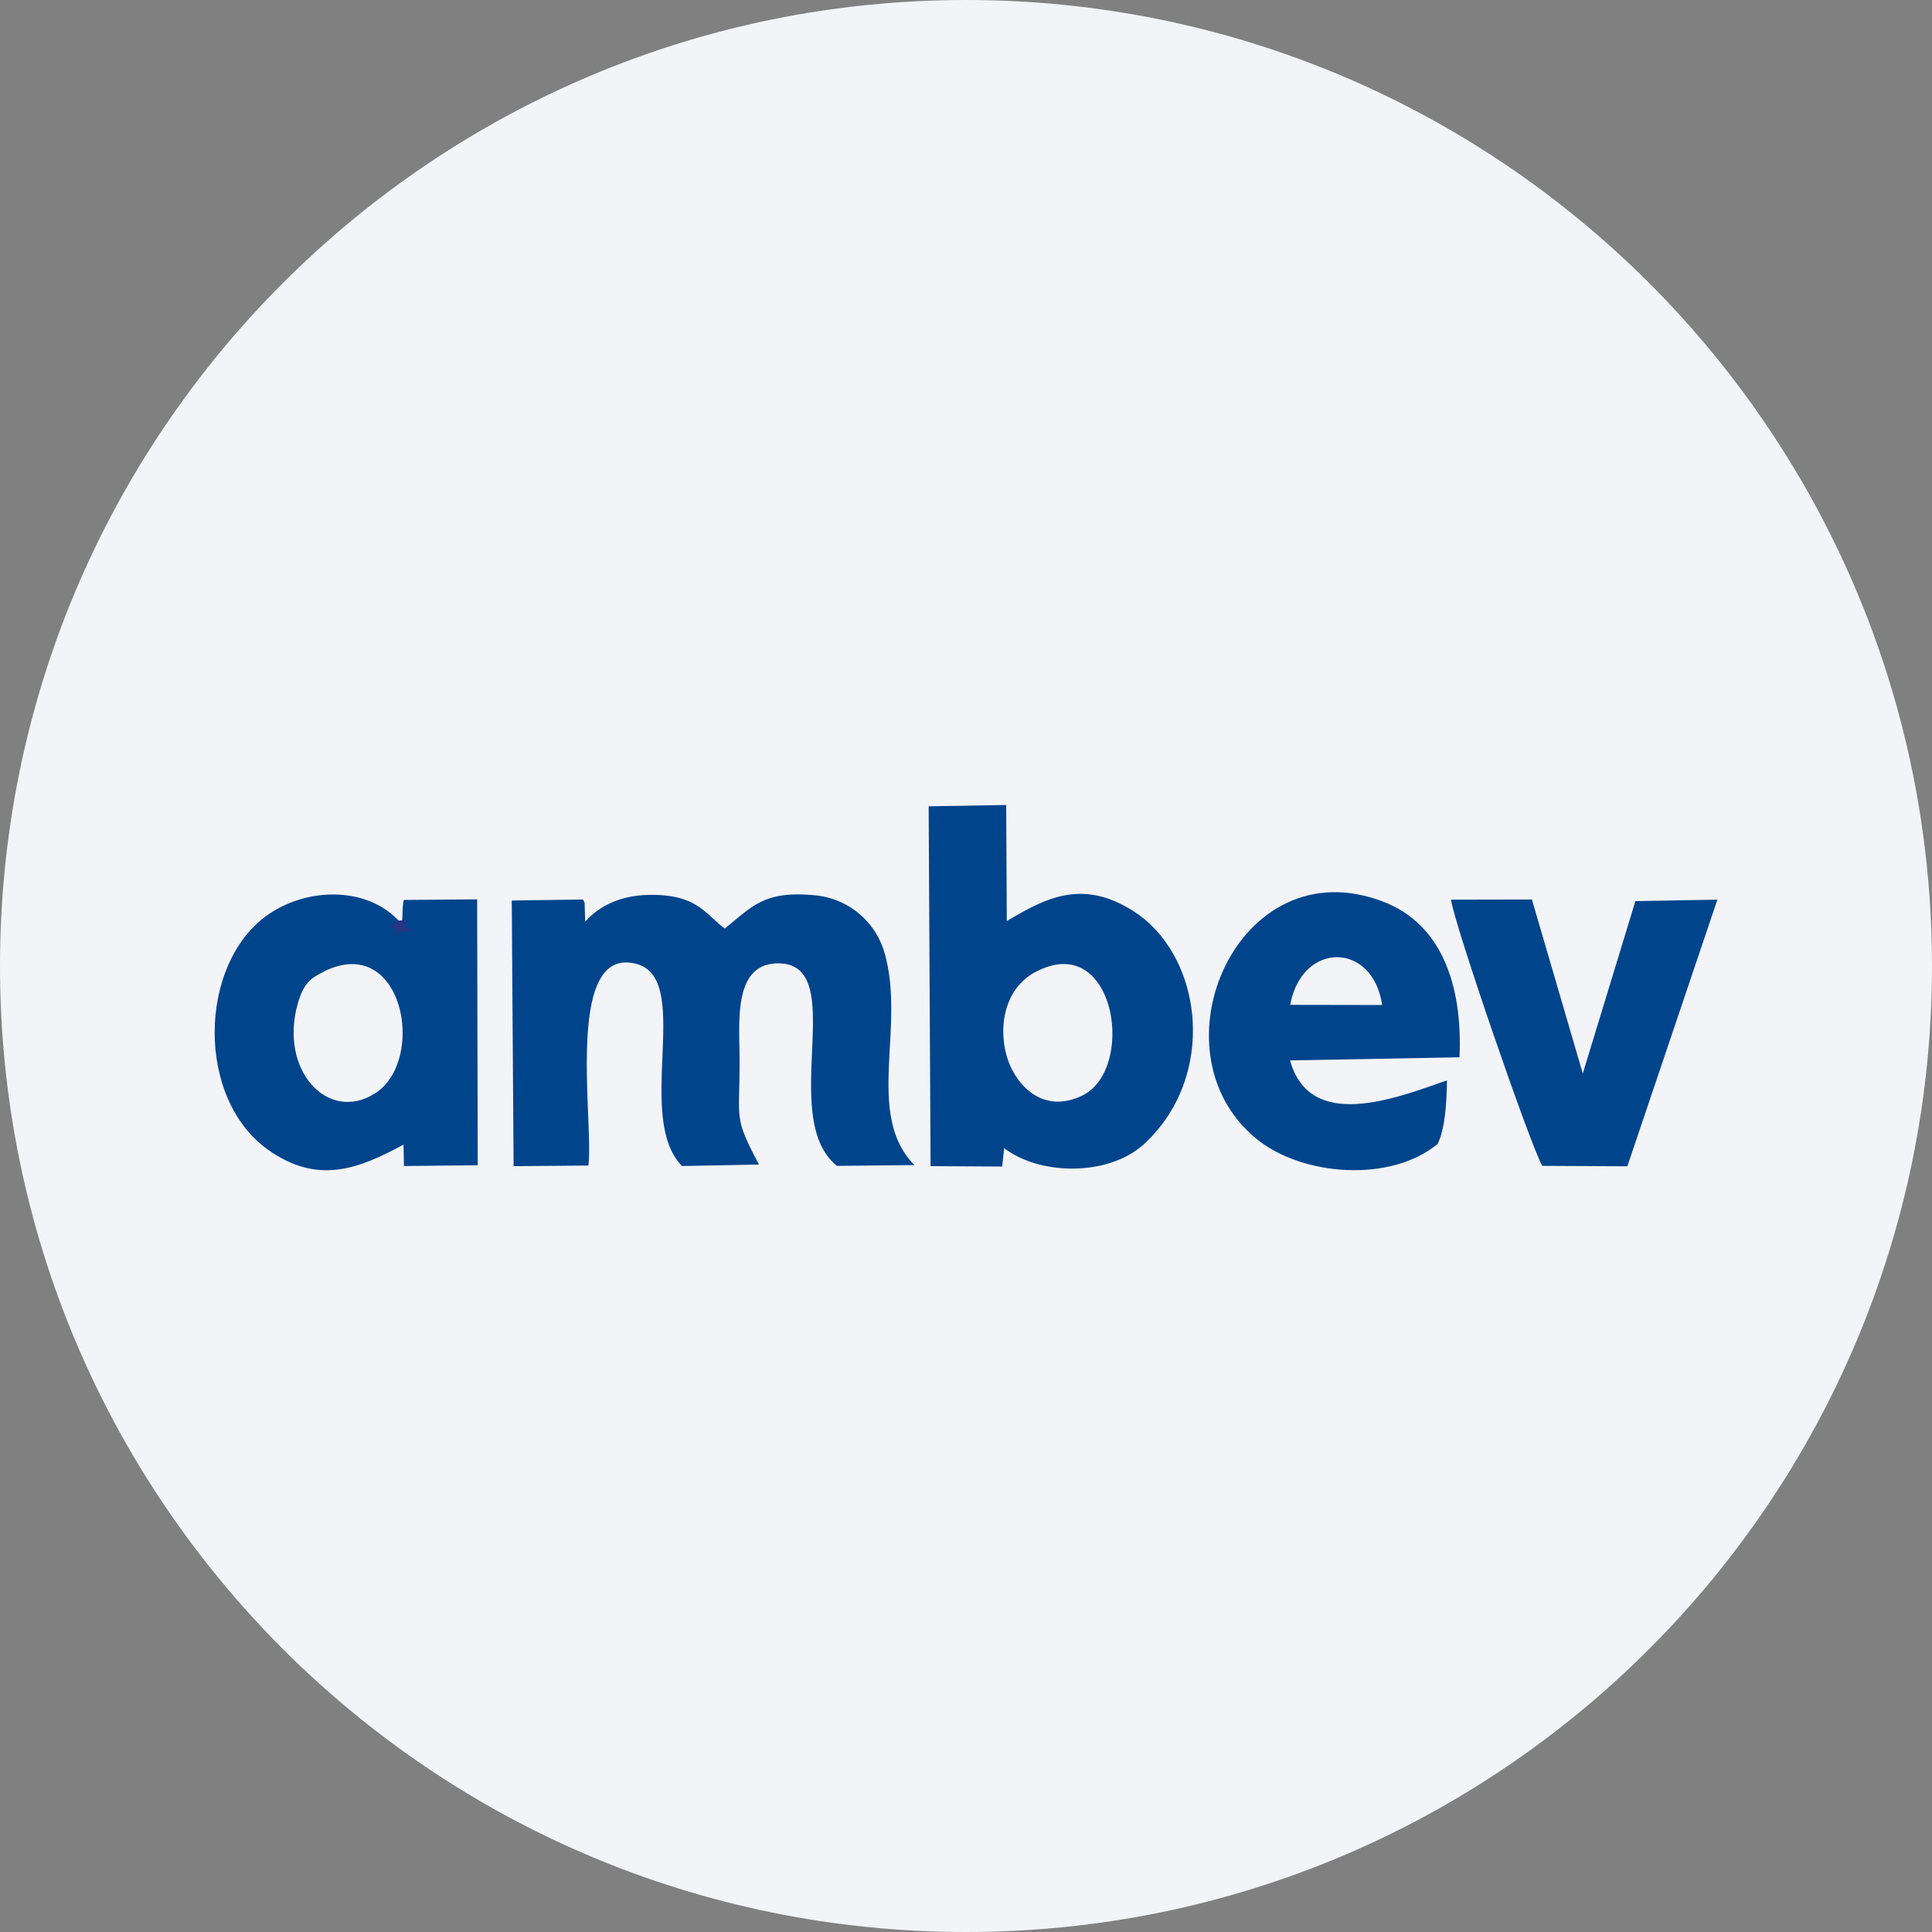 <svg width="36" height="36" fill="none" xmlns="http://www.w3.org/2000/svg"><rect width="100%" height="100%" fill="#808080" stroke="none"/><path d="M18 0c2.837 0 5.52.656 7.907 1.825C31.884 4.753 36 10.895 36 18c0 9.942-8.058 18-18 18-9.94 0-18-8.057-18-18C0 8.06 8.06 0 18 0Z" fill="#F2F4F7"/><g fill="#00448C"><path fill-rule="evenodd" clip-rule="evenodd" d="M6.048 18.096c1.467-.71 1.908 1.665.937 2.28-.875.551-1.787-.43-1.437-1.674.11-.39.254-.486.5-.603v-.003Zm1.367-.954c-.604-.63-1.717-.61-2.454-.075-1.264.923-1.31 3.401.034 4.357.934.663 1.695.351 2.524-.096l.008.399 1.375-.014-.011-4.955-1.363.011c-.037.076-.02.352-.04.399-.118.245.068.058-.072-.026Z"/><path d="M7.434 17.275c.006-.003.013.006.019.004.003 0 .004-.003.008-.004.004-.002.008 0 .012 0 .012.001.013.004.007.017-.001.002-.013.002-.015.002-.01 0-.003.001-.01-.007l-.002-.001c-.001-.003.003-.008.004-.01.002-.003.002-.006.004-.007.003-.003.018-.002.022 0l-.002.016c-.005 0-.005-.002-.011 0h-.005l-.006-.005c-.003 0-.006 0-.005.002 0 0 .002-.002.002 0v.001l.004-.004h.013c0 .02-.005.009.003.014H7.46c-.003-.002-.004-.005-.008-.005-.006-.002-.012.008-.018.005v-.017l-.001-.001Zm.013-.033c.002 0 .003.002.005.003h.031c.007 0 .01-.001.003.011h-.012c-.007.003-.011-.008-.018-.008l-.005.002-.006.001c-.008-.006-.013-.017-.003-.024.001-.002.005-.002.006-.003.002 0 .005-.002.007 0 .001.001.006.01.01.006.009-.005.002-.01.014-.006.014.006-.004.019-.01.015l-.005-.006c-.005-.003-.011.006-.013.008-.01 0-.022-.01-.012-.02 0-.002.003-.002.004-.003l.013-.004c.003.002.003.008.008.007.003 0 .003-.007.005-.008h.013c.014 0 .027.016.006.022-.003 0-.019.001-.02-.002-.008-.015.002-.004-.001-.007v-.008c.002-.002.02.001.023.001l-.003.016a.06.06 0 0 1-.016-.003c-.002-.001-.002-.004-.003-.008.001.004-.002-.001.003-.006 0-.001.01.002.014 0 .005 0-.002 0-.002.008 0 .002.002.003.004.005-.001-.002-.003-.002-.005-.002l-.01-.002c-.002-.001-.002-.007-.006-.007-.003 0-.001.006-.004.01h-.007c-.003 0 .003-.007-.005-.007h.004c.001.001.01.01.013.008l.003-.008c.003-.003.026 0 .003.014.002 0 0 0-.001-.002l-.003-.008c-.005-.004-.008.007-.01.008 0 .002-.003.002-.003.002h-.001s-.002-.008 0-.002c0 .006 0 .014.01.01l.004-.002h.018c.006.012.003.01-.003.01h-.032l-.005.004v-.016.001Z" stroke="#273386" stroke-width=".122"/><path fill-rule="evenodd" clip-rule="evenodd" d="M10.964 21.716c.102-.857-.454-4.114.898-3.754 1.058.284-.048 2.858.847 3.765l1.434-.027c-.478-.904-.359-.8-.362-1.96 0-.678-.13-1.789.72-1.789 1.352 0-.025 2.878 1.095 3.773l1.442-.014c-.931-.955-.15-2.577-.561-3.972a1.488 1.488 0 0 0-1.302-1.056c-.937-.09-1.16.21-1.67.62-.333-.246-.489-.582-1.203-.623-.652-.038-1.096.162-1.398.495l-.01-.339a.164.164 0 0 0-.034-.074l-1.324.019.034 4.95 1.395-.012v-.002Zm8.335-3.606c1.485-.784 1.877 1.812.87 2.303-.749.364-1.26-.212-1.41-.734-.152-.527-.058-1.253.54-1.57Zm-.588 3.283c.662.511 1.937.53 2.598-.068 1.38-1.255 1.111-3.502-.175-4.338-.983-.636-1.68-.229-2.374.175L18.749 15l-1.445.024.036 6.705 1.334.008c.037-.346 0 .003 0 .005l.037-.35Z"/><path fill-rule="evenodd" clip-rule="evenodd" d="M24.04 18.724c.224-1.196 1.545-1.174 1.714.003l-1.713-.003Zm2.925 1.406c-.946.33-2.555.969-2.927-.371l3.158-.058c.062-1.411-.375-2.49-1.405-2.893-2.718-1.065-4.39 2.781-2.374 4.416.847.689 2.484.82 3.37.093.141-.28.17-.772.175-1.187h.003Zm5.032-3.366-1.524.027-.98 3.213-.948-3.243-1.507.003c.048.423 1.485 4.597 1.7 4.96l1.585.008L32 16.766l-.003-.002Z"/></g></svg>